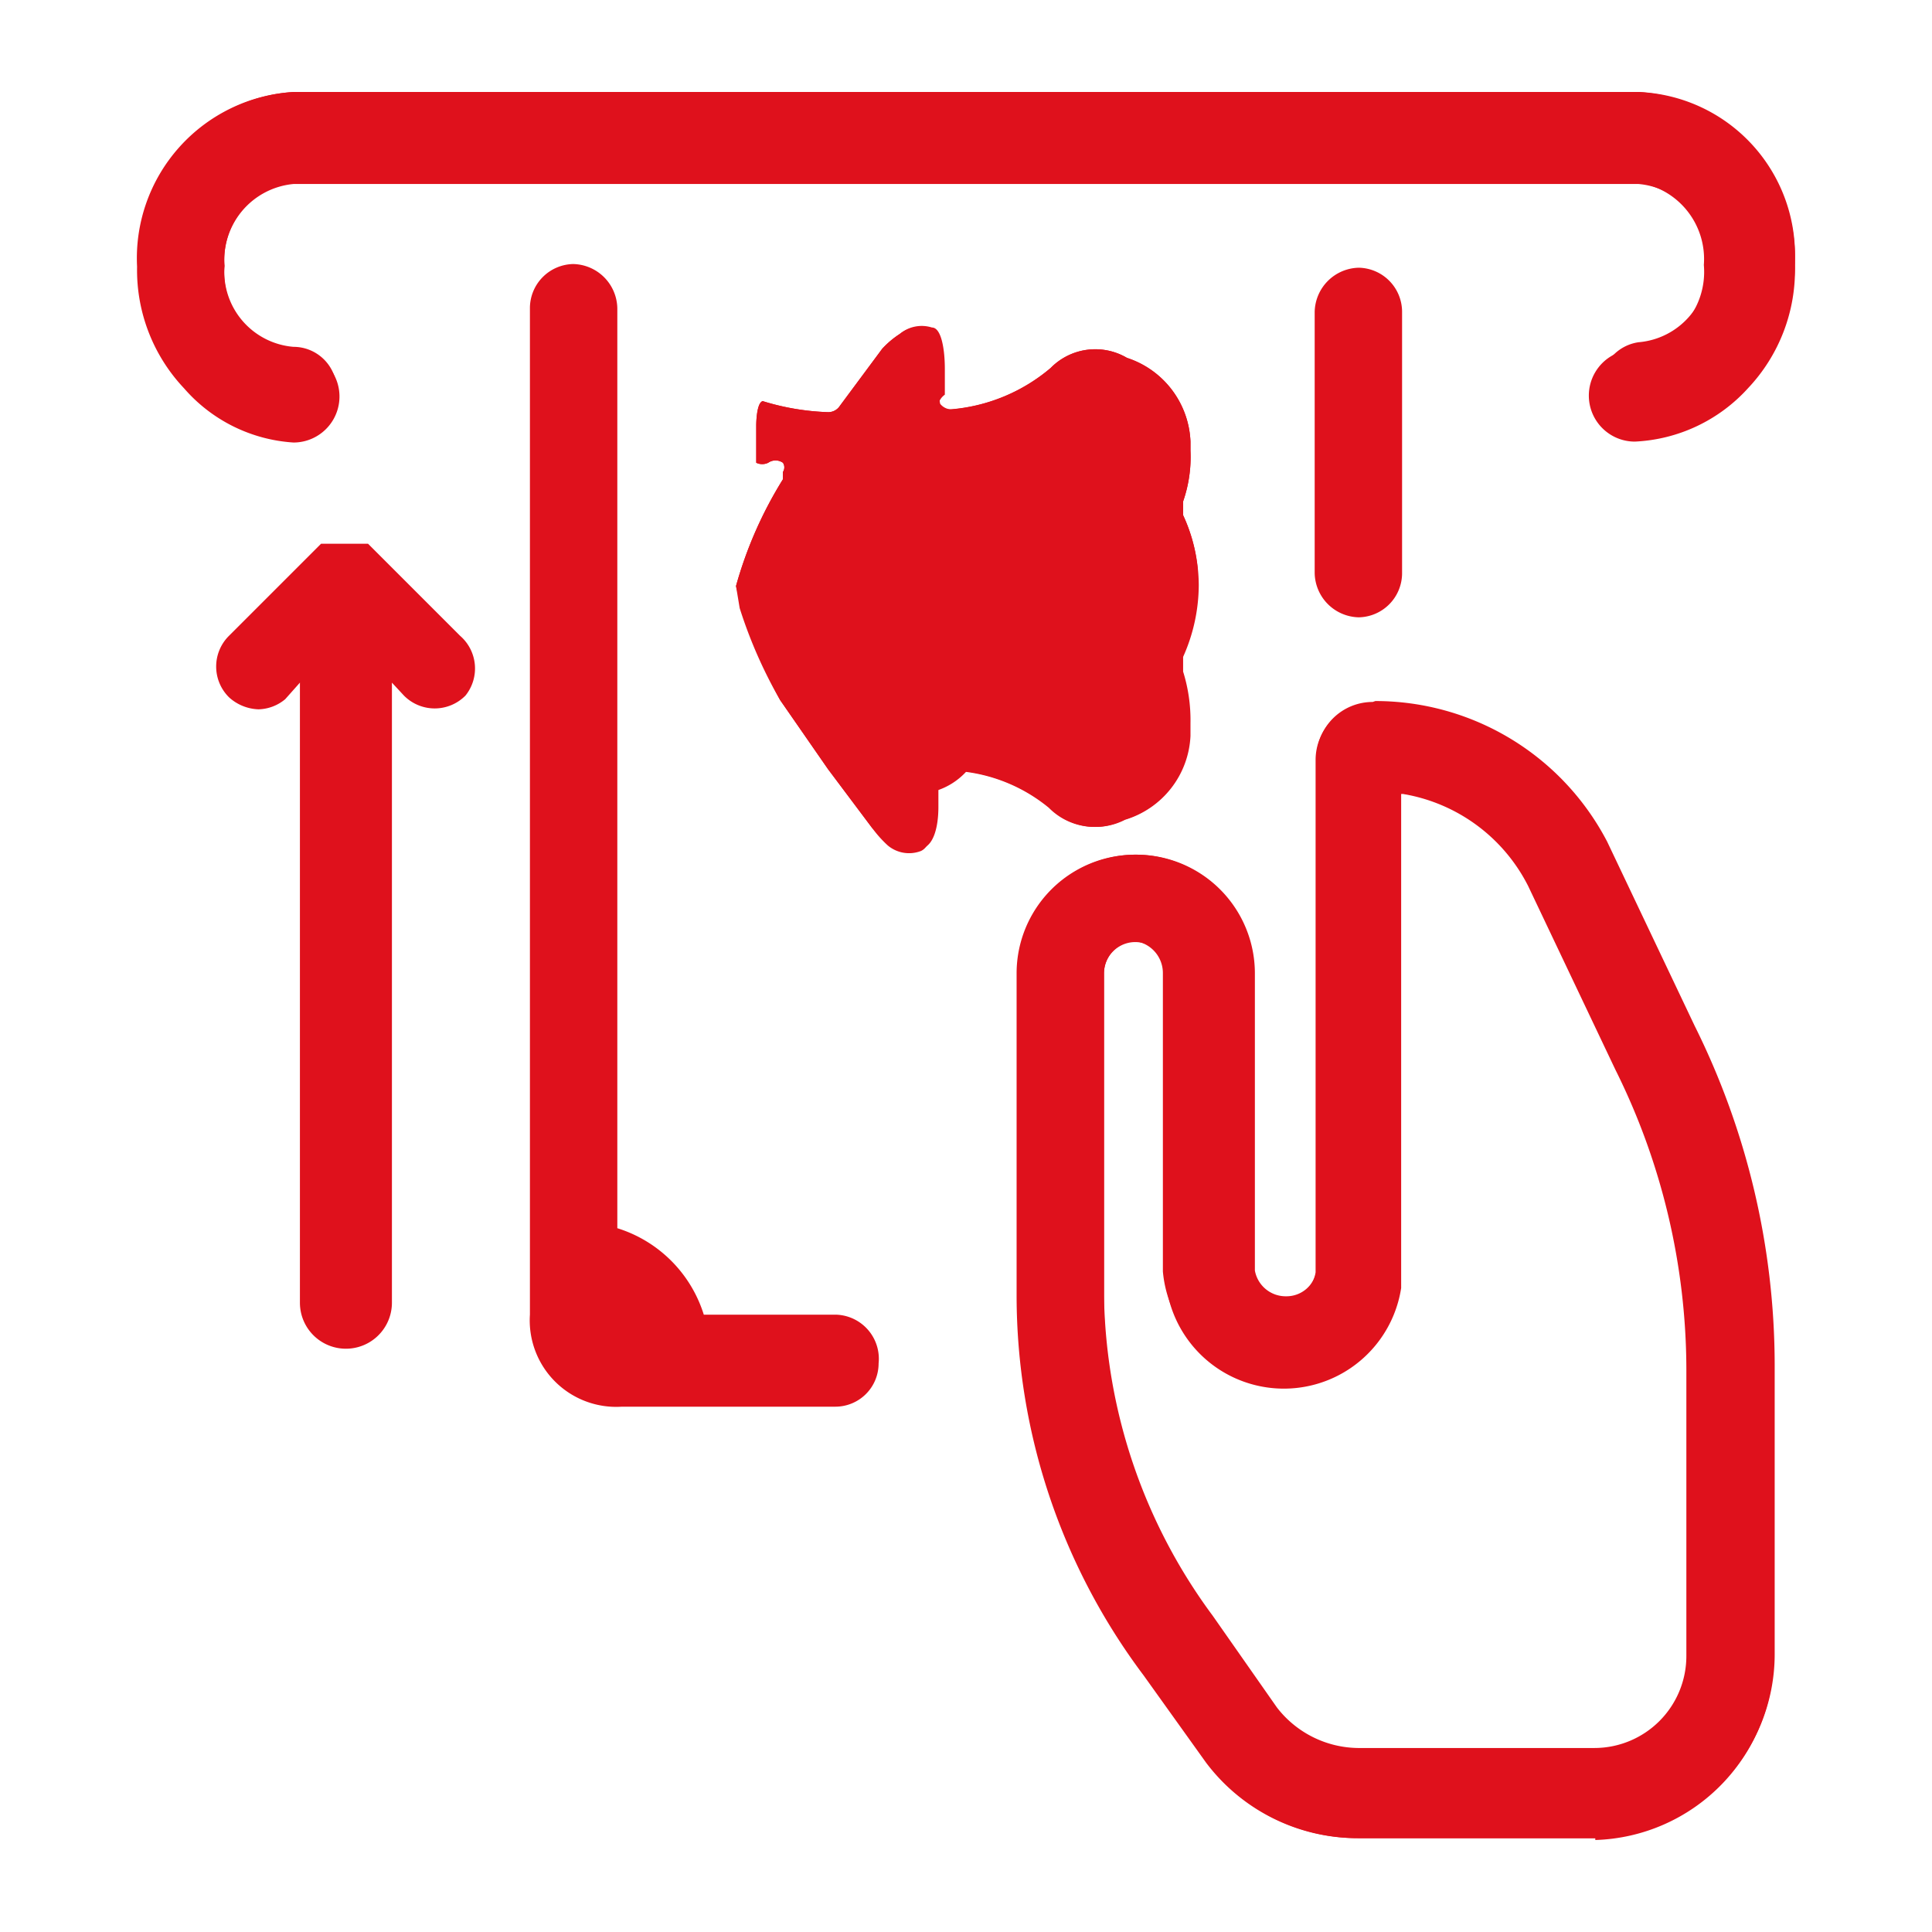 <svg id="Capa_1" data-name="Capa 1" xmlns="http://www.w3.org/2000/svg" viewBox="0 0 21 21"><defs><style>.cls-1,.cls-2{fill:#df111c;}.cls-2{fill-rule:evenodd;}</style></defs><path class="cls-1" d="M17.81,4.67a.48.48,0,0,1,0-.95.82.82,0,0,0,.75-.88A.82.82,0,0,0,17.81,2H3.19a.83.83,0,0,0-.75.89.82.82,0,0,0,.75.88.47.47,0,0,1,.47.47.48.48,0,0,1-.47.48A1.74,1.74,0,0,1,2,4.11a1.76,1.76,0,0,1-.47-1.27A1.77,1.77,0,0,1,3.19,1H17.81a1.77,1.77,0,0,1,1.7,1.82A1.74,1.74,0,0,1,19,4.1,1.76,1.76,0,0,1,17.81,4.67Z"/><path class="cls-1" d="M14.77,6.71a.49.49,0,0,1-.48-.48V3.39a.49.49,0,0,1,.48-.48.48.48,0,0,1,.47.48V6.23A.48.48,0,0,1,14.77,6.71Z"/><path class="cls-1" d="M9.09,14.29H7.65a1.43,1.43,0,0,0-.94-.94v-10a.49.49,0,0,0-.48-.48.48.48,0,0,0-.47.48V14.29a.94.94,0,0,0,1,1H9.08a.47.47,0,0,0,.47-.47A.48.48,0,0,0,9.09,14.29Z"/><path class="cls-1" d="M12.34,10.23a.35.35,0,0,0-.34.35v3.55a6,6,0,0,0,1.18,3.55l.69.95a1.11,1.11,0,0,0,.89.44h2.58a1,1,0,0,0,1-1v-3.2a7.2,7.2,0,0,0-.77-3.25l-.94-2a1.84,1.84,0,0,0-1.42-1v5.2a1.29,1.29,0,0,1-2.57,0V10.58A.35.35,0,0,0,12.34,10.23Zm5,9.75H14.76a2.06,2.06,0,0,1-1.65-.82l-.68-.95a6.88,6.88,0,0,1-1.38-4.12V10.58a1.29,1.29,0,1,1,2.58,0v3.25a.34.34,0,0,0,.34.28.33.33,0,0,0,.33-.28V8.26a.61.61,0,0,1,.61-.61,2.84,2.84,0,0,1,2.55,1.53l.95,2a8.29,8.29,0,0,1,.87,3.68V18A2,2,0,0,1,17.34,20Z"/><path class="cls-1" d="M10.2,4.39a.16.16,0,0,0,.12.06A1.92,1.92,0,0,0,11.42,4a.68.68,0,0,1,.83-.11,1,1,0,0,1,.69.91v.1a1.47,1.47,0,0,1-.08.55V5.6a1.83,1.83,0,0,1,.17.76,1.92,1.92,0,0,1-.17.78V7.3a1.77,1.77,0,0,1,.08.56V8a1,1,0,0,1-.71.91.7.7,0,0,1-.82-.13,1.81,1.81,0,0,0-1.09-.41.12.12,0,0,0-.12,0,.15.15,0,0,0,0,.11v.29c0,.24-.06.4-.15.44a.36.36,0,0,1-.36-.06A1.29,1.29,0,0,1,9.48,9L9,8.36l-.52-.75A5.18,5.18,0,0,1,8,6.37a4.45,4.45,0,0,1,.51-1.16V5.13a.09.09,0,0,0,0-.1.14.14,0,0,0-.16,0,.15.15,0,0,1-.13,0V4.62s0-.24.07-.26A2.7,2.7,0,0,0,9,4.48a.15.15,0,0,0,.13-.07l.46-.62a1,1,0,0,1,.19-.16.37.37,0,0,1,.35-.07c.1,0,.14.23.14.45v.28A.18.18,0,0,0,10.2,4.39Z"/><path class="cls-2" d="M17.81,1a1.81,1.81,0,0,1,1.7,1.88A1.87,1.87,0,0,1,19,4.22a1.77,1.77,0,0,1-1.23.58.49.49,0,0,1,0-1,.85.85,0,0,0,.75-.92.84.84,0,0,0-.75-.9H3.19a.85.85,0,0,0-.75.91.85.85,0,0,0,.75.92.49.49,0,0,1,0,1A1.72,1.72,0,0,1,2,4.22,1.87,1.87,0,0,1,1.49,2.9,1.81,1.81,0,0,1,3.19,1Z"/><path class="cls-2" d="M10.08,3.56c.1,0,.14.23.14.45v.28a.18.18,0,0,0,0,.1.16.16,0,0,0,.12.06A1.92,1.92,0,0,0,11.42,4a.68.68,0,0,1,.83-.11,1,1,0,0,1,.69.91v.1a1.47,1.47,0,0,1-.08.55V5.6a1.78,1.78,0,0,1,.16.6v.16a1.92,1.92,0,0,1-.17.78V7.3a1.77,1.77,0,0,1,.08.56V8a1,1,0,0,1-.71.91.7.7,0,0,1-.82-.13,1.78,1.78,0,0,0-.9-.39h0a.75.75,0,0,1-.34.21v.21c0,.24-.06.4-.15.44a.36.36,0,0,1-.36-.06A1.29,1.29,0,0,1,9.48,9L9,8.36l-.52-.75a5.07,5.07,0,0,1-.44-1L8,6.37a4.45,4.45,0,0,1,.51-1.16V5.13a.09.09,0,0,0,0-.1.14.14,0,0,0-.16,0,.15.15,0,0,1-.13,0V4.62s0-.24.07-.26A2.7,2.7,0,0,0,9,4.48a.15.15,0,0,0,.13-.07l.46-.62a1,1,0,0,1,.19-.16A.37.37,0,0,1,10.08,3.56Z"/><path class="cls-1" d="M15.25,8.63a1.87,1.87,0,0,1,1.36,1l.95,2a7.33,7.33,0,0,1,.77,3.25V18a1,1,0,0,1-1,1H14.76a1.13,1.13,0,0,1-.88-.44l-.7-1A6,6,0,0,1,12,14.09V10.58a.34.34,0,1,1,.68,0V14a1.29,1.29,0,0,0,2.55,0V8.63m-.31-1h0a.61.61,0,0,0-.61.61v5.57a.33.33,0,0,1-.33.28.34.34,0,0,1-.34-.28V10.58a1.29,1.29,0,1,0-2.58,0v3.51a6.88,6.88,0,0,0,1.38,4.12l.68.95a2.06,2.06,0,0,0,1.65.82h2.58a2,2,0,0,0,1.94-2V14.83a8.29,8.29,0,0,0-.87-3.68l-.95-2a2.84,2.84,0,0,0-2.52-1.53Z"/><path class="cls-1" d="M5,6.91l-1-1h0s0,0,0,0l0,0-.06,0h0l-.09,0H3.73l-.09,0H3.55l-.06,0h0s0,0,0,0h0l-1,1a.47.47,0,0,0,0,.67.5.5,0,0,0,.32.13A.47.47,0,0,0,3.1,7.6l.16-.18v6.74a.48.48,0,1,0,1,0V7.42l.13.14a.47.47,0,0,0,.67,0A.47.47,0,0,0,5,6.91Z"/></svg>